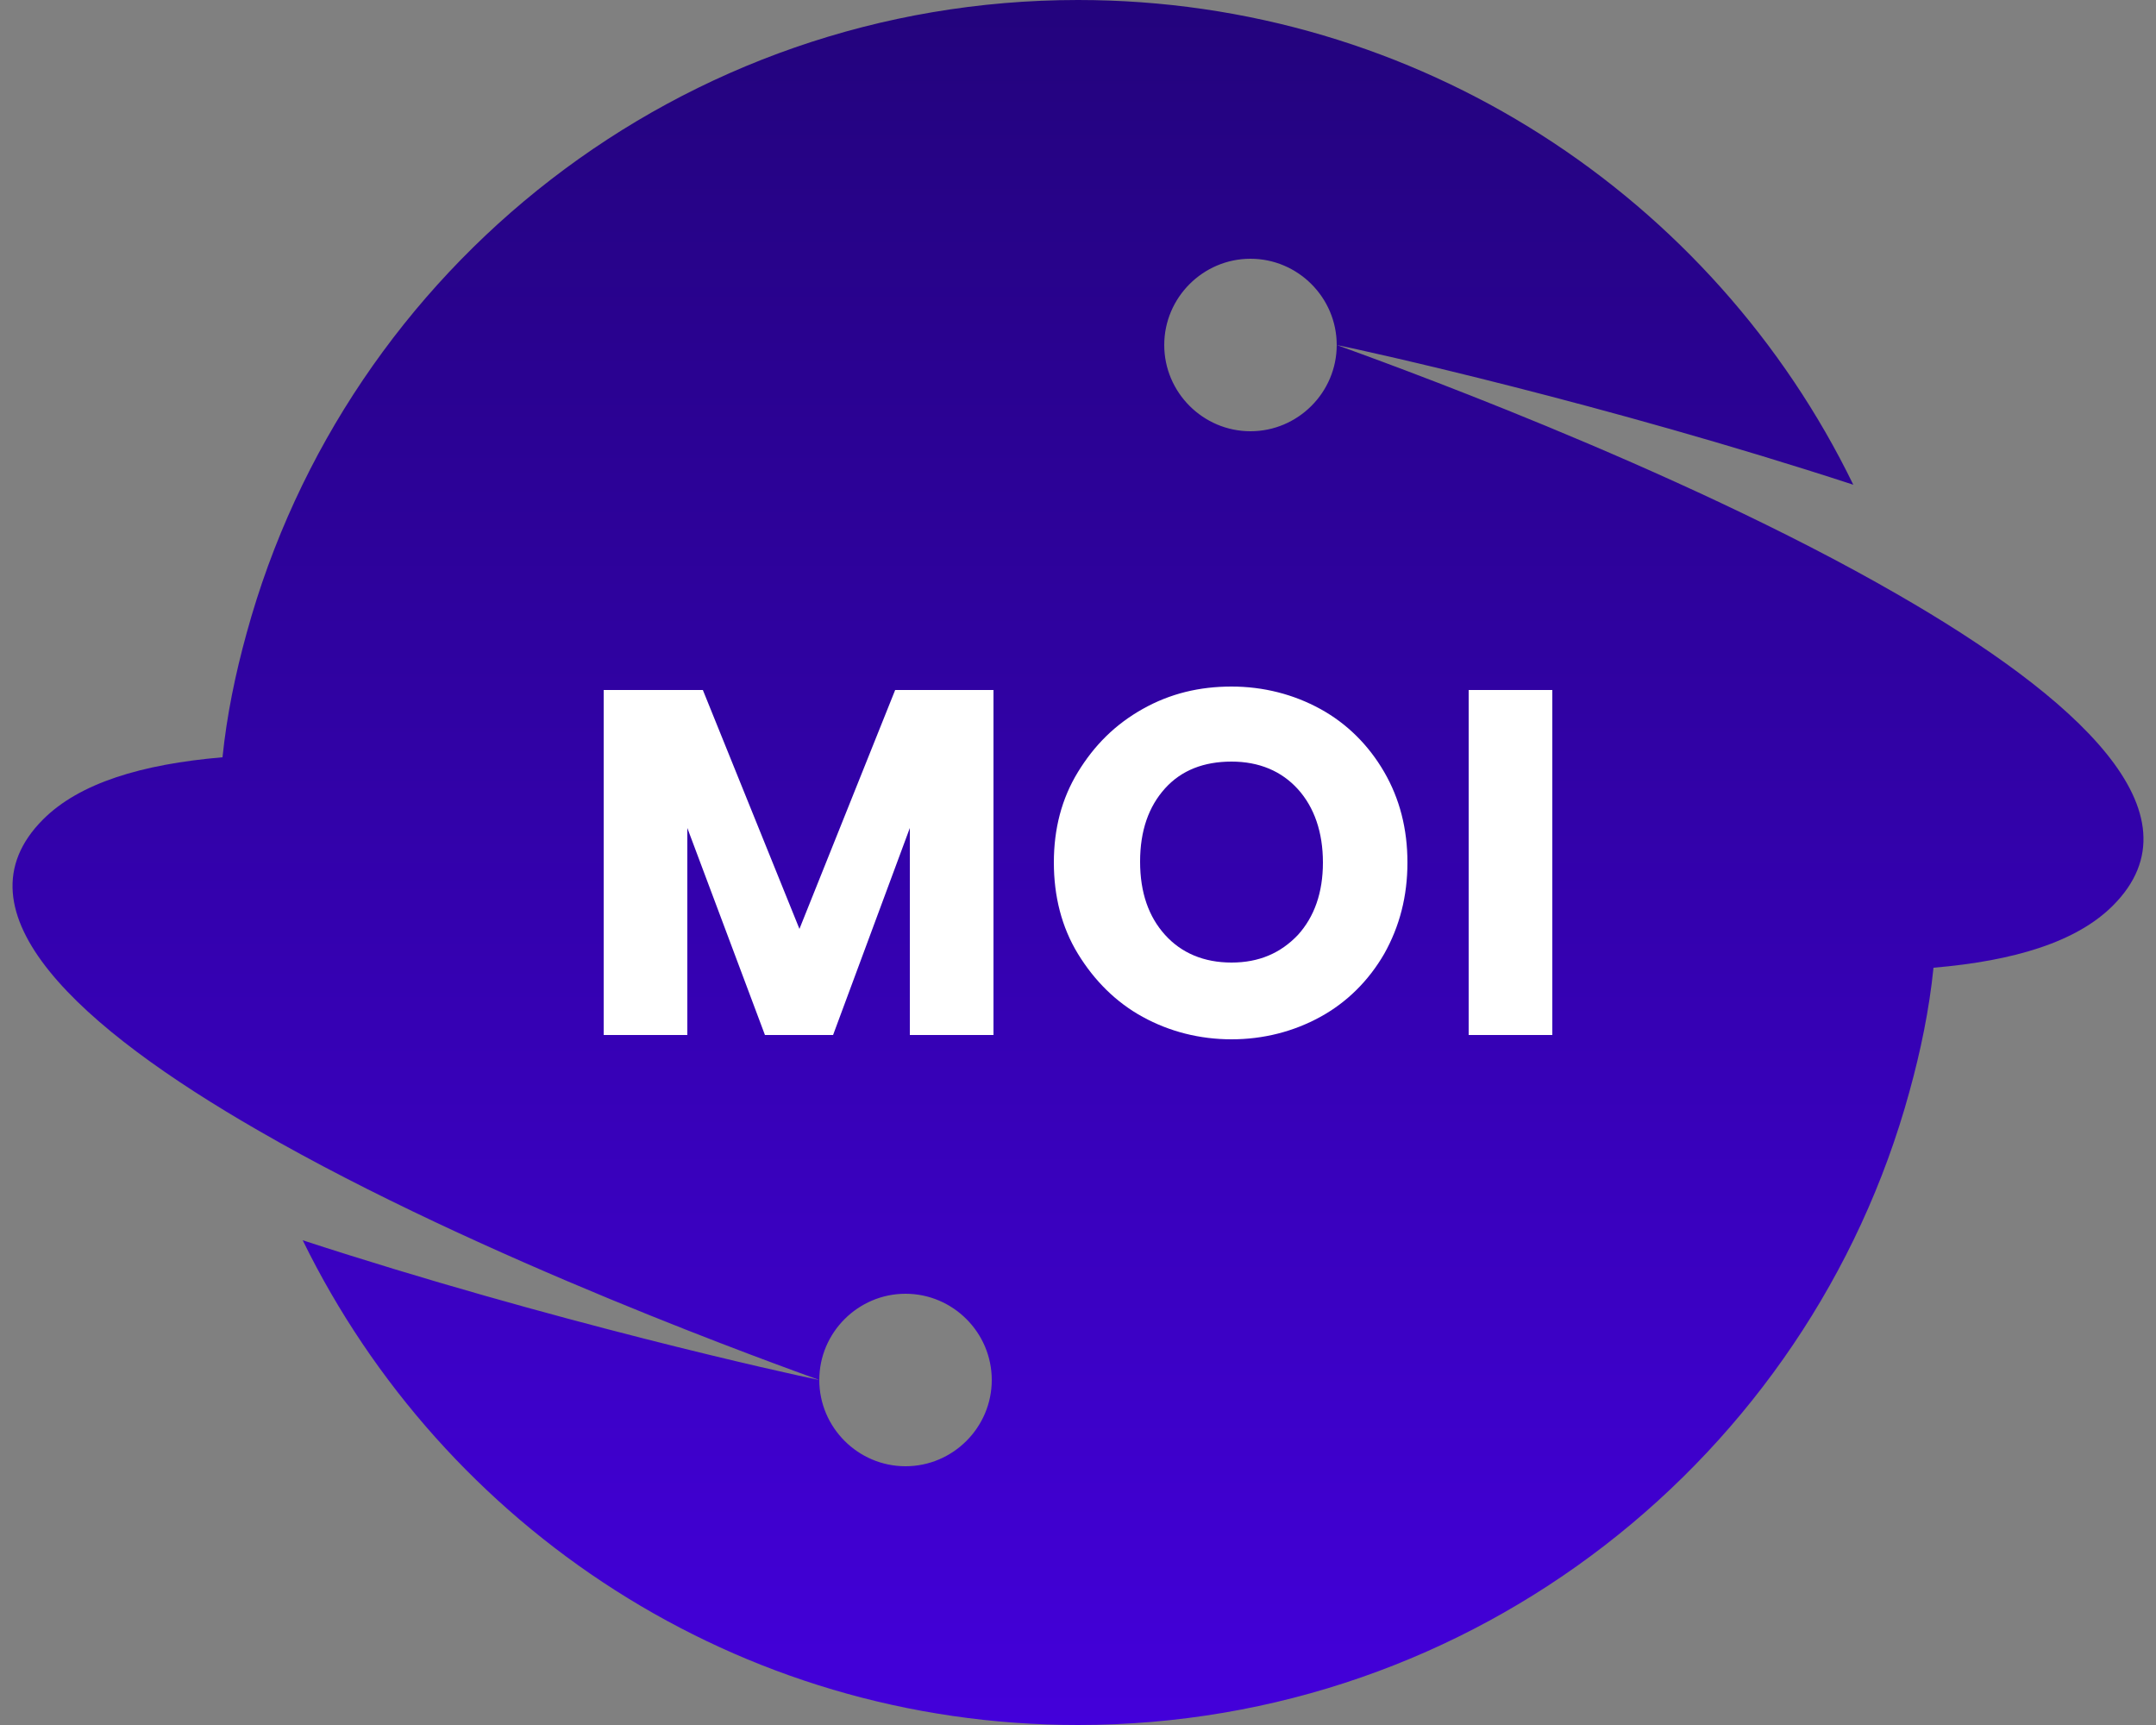 <svg width="100" height="80" viewBox="0 0 100 80" fill="none" xmlns="http://www.w3.org/2000/svg">
<rect x="0" y="0" width="100" height="80" fill="#808080" stroke="none"/>
<path fill-rule="evenodd" clip-rule="evenodd" d="M88 27.56C77.68 21.6 63.64 16.6 62 16C63.4 16.28 74.44 18.72 85.96 22.48C79.48 9.16 65.8 0 50 0C31.6 0 16.08 12.4 11.44 29.36C10.92 31.24 10.52 33.16 10.32 35.12C6.56 35.44 3.68 36.32 2 38C-2.28 42.28 3.72 47.68 12 52.44C22.32 58.4 36.36 63.4 38 64C36.6 63.72 25.56 61.28 14.04 57.52C20.56 70.84 34.2 80 50 80C68.4 80 83.92 67.56 88.56 50.64C89.08 48.76 89.48 46.84 89.68 44.88C93.44 44.56 96.32 43.68 98 42C102.28 37.72 96.28 32.32 88 27.56ZM42 68C39.8 68 38 66.2 38 64C38 61.8 39.8 60 42 60C44.2 60 46 61.8 46 64C46 66.2 44.2 68 42 68ZM58 20C55.8 20 54 18.2 54 16C54 13.8 55.8 12 58 12C60.2 12 62 13.8 62 16C62 18.2 60.2 20 58 20Z" fill="url(#paint0_linear_3638_7844)"/>
<path d="M46.08 32V48H42.2V38.4L38.64 48H35.48L31.88 38.4V48H28V32H32.6L37.08 43.08L41.52 32H46.12H46.08Z" fill="white"/>
<path d="M53 47.16C51.76 46.48 50.76 45.48 50 44.24C49.24 43 48.88 41.56 48.88 40C48.88 38.44 49.24 37.04 50 35.8C50.76 34.56 51.72 33.6 53 32.88C54.28 32.16 55.64 31.84 57.12 31.84C58.6 31.84 60 32.2 61.24 32.88C62.48 33.56 63.48 34.56 64.2 35.8C64.92 37.04 65.28 38.44 65.28 40C65.28 41.56 64.92 42.96 64.2 44.24C63.48 45.48 62.48 46.48 61.24 47.16C60 47.84 58.6 48.2 57.12 48.2C55.64 48.2 54.24 47.84 53 47.16ZM60.2 43.36C60.96 42.52 61.36 41.4 61.36 40C61.36 38.6 60.96 37.44 60.2 36.6C59.44 35.76 58.4 35.32 57.12 35.32C55.84 35.32 54.8 35.72 54.04 36.56C53.28 37.4 52.88 38.52 52.88 39.96C52.88 41.4 53.28 42.52 54.04 43.36C54.8 44.2 55.84 44.64 57.12 44.64C58.4 44.64 59.4 44.2 60.2 43.36Z" fill="white"/>
<path d="M72 32V48H68.12V32H72Z" fill="white"/>
<defs>
<linearGradient id="paint0_linear_3638_7844" x1="50" y1="0" x2="50" y2="80" gradientUnits="userSpaceOnUse">
<stop stop-color="#23037D"/>
<stop offset="1" stop-color="#4300DA"/>
</linearGradient>
</defs>
</svg>
